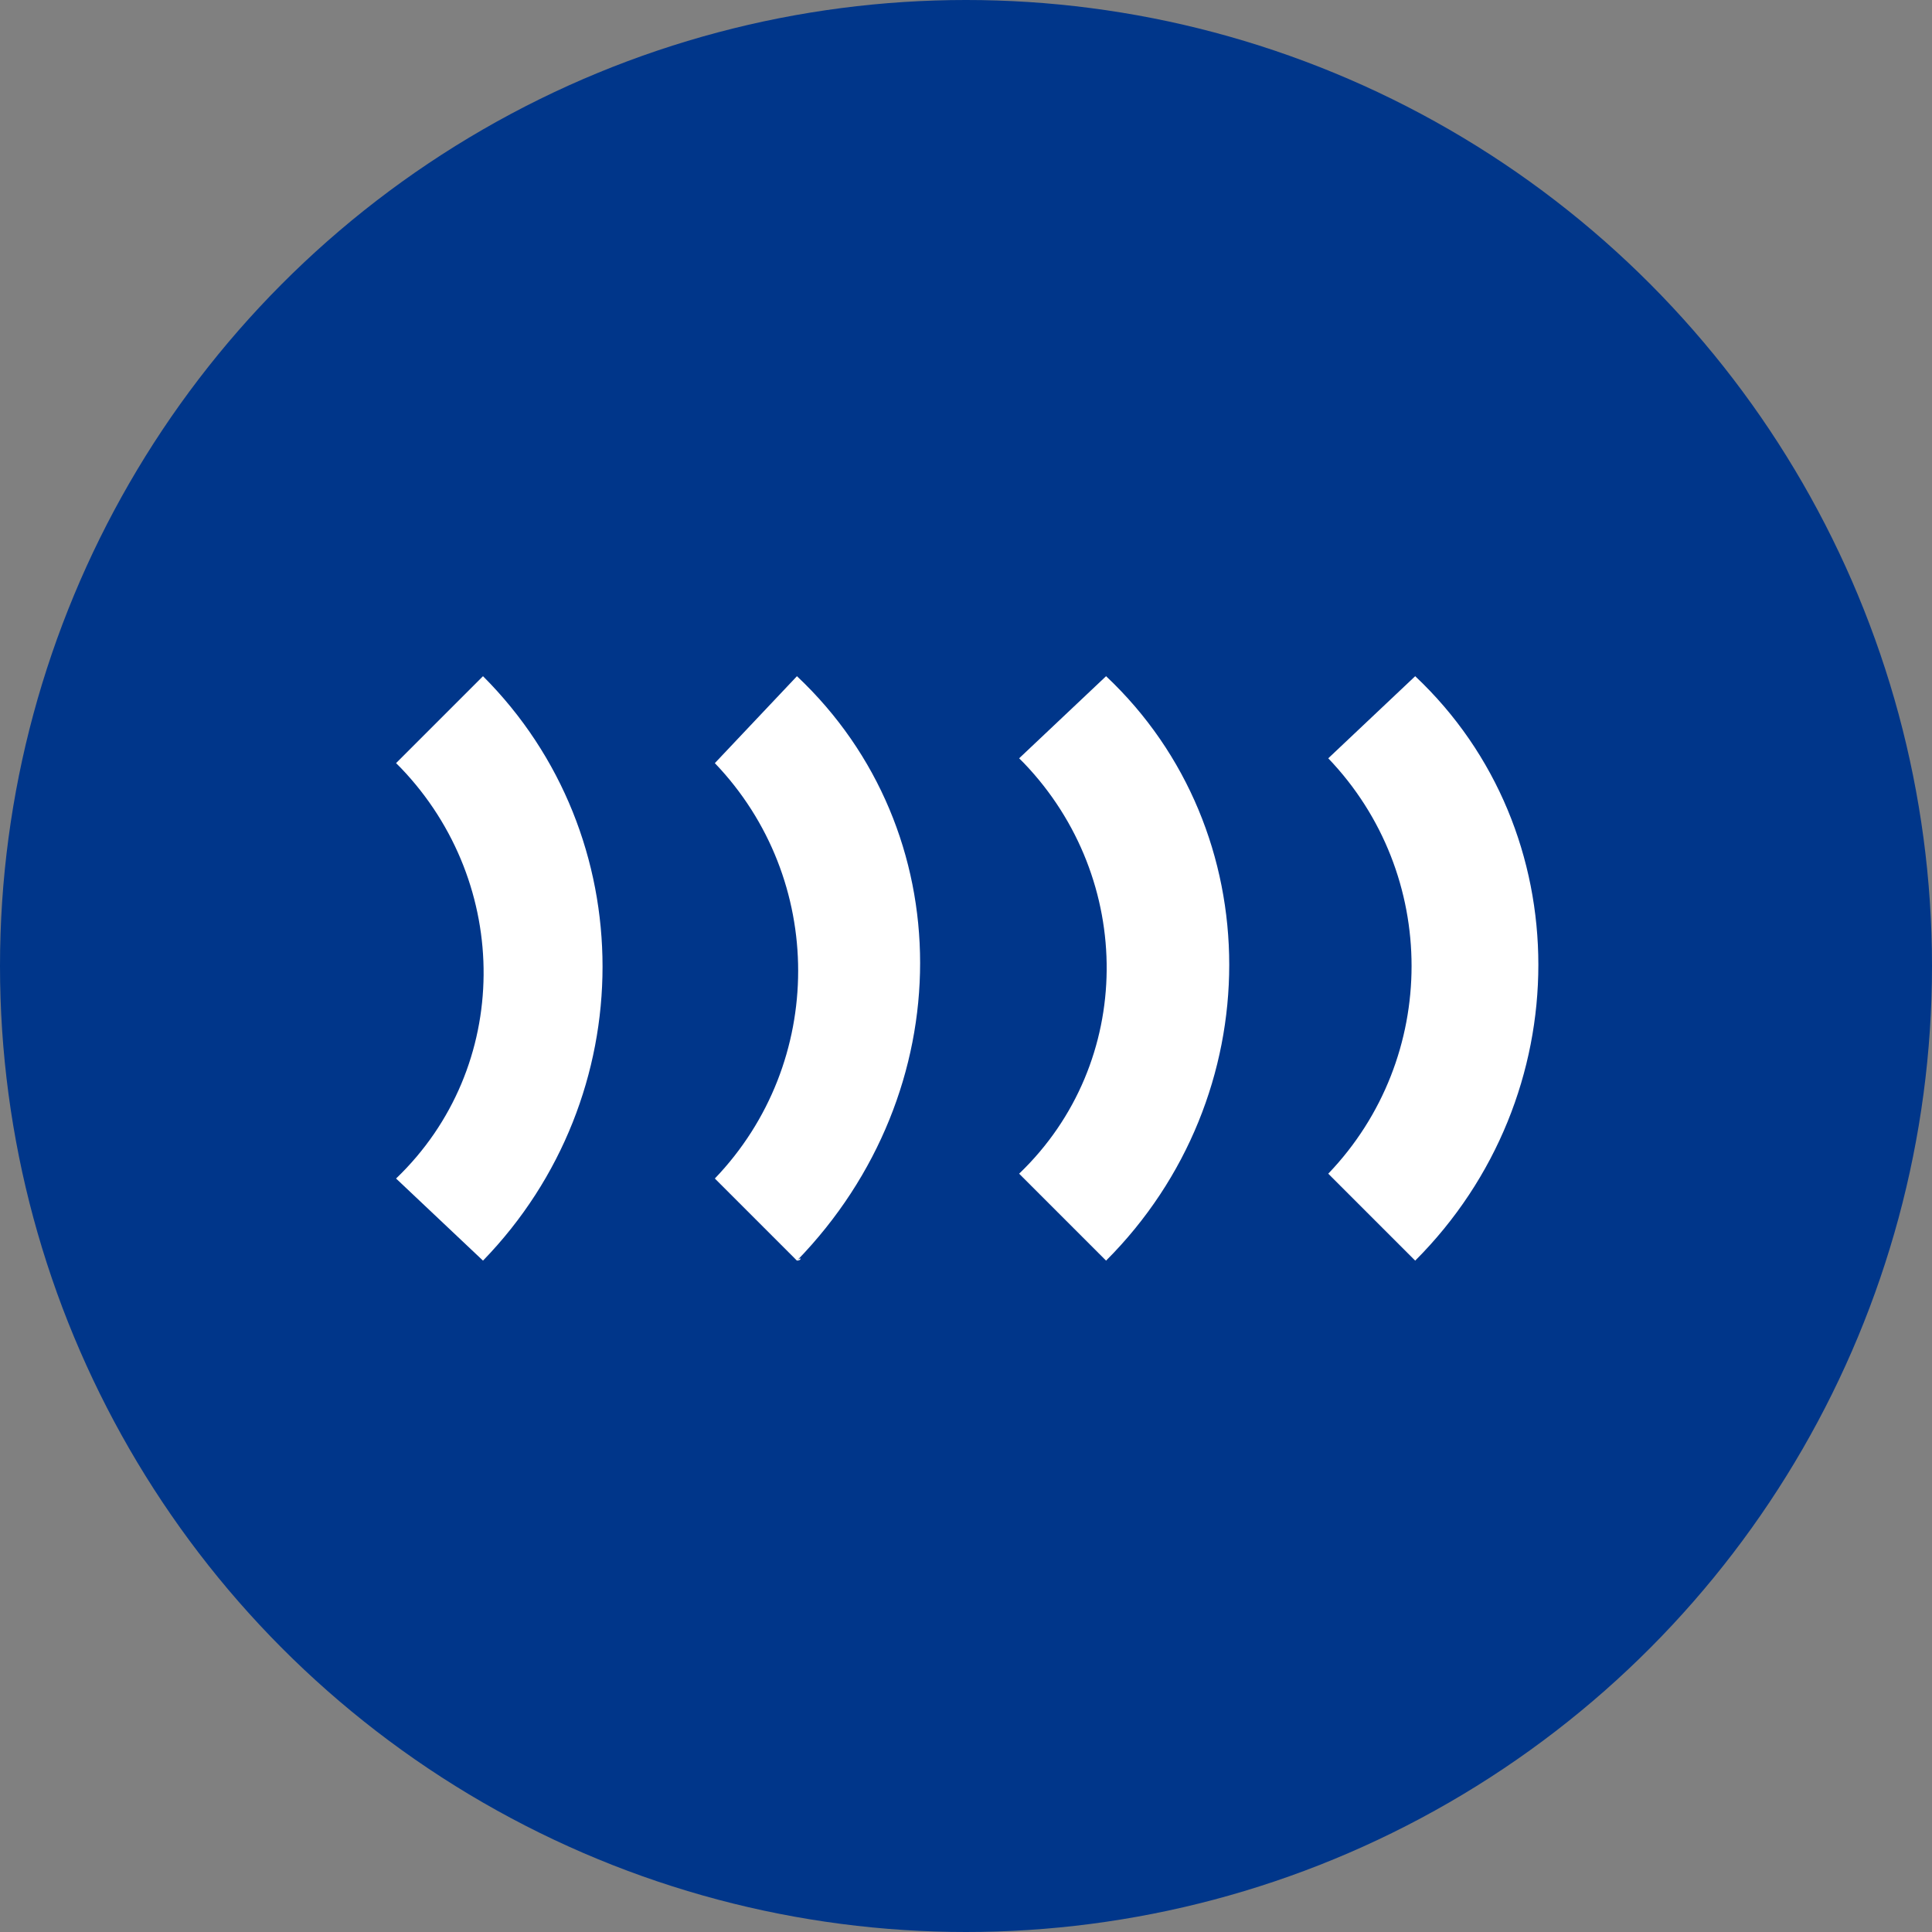 <?xml version="1.0" encoding="utf-8"?>
<!-- Generator: Adobe Illustrator 24.1.2, SVG Export Plug-In . SVG Version: 6.00 Build 0)  -->
<svg version="1.1" id="レイヤー_1" xmlns="http://www.w3.org/2000/svg" xmlns:xlink="http://www.w3.org/1999/xlink" x="0px"
	 y="0px" viewBox="0 0 40 40" style="enable-background:new 0 0 40 40;" xml:space="preserve">
<rect x="0" y="0" width="40" height="40" fill="#808080" stroke="none"/>
<style type="text/css">
	.st0{fill:#00368A;}
	.st1{fill:#FFFFFF;}
</style>
<g id="レイヤー_2_1_">
	<g id="レイヤー_1-2">
		<circle class="st0" cx="20" cy="20" r="20"/>
		<g id="レイヤー_2-2">
			<g id="レイヤー_2-2-2">
				<path class="st1" d="M10,26.1L10,26.1l-1.8-1.7c2.4-2.3,2.4-6.1,0.1-8.5c0,0-0.1-0.1-0.1-0.1l1.8-1.8
					C13.3,17.3,13.3,22.7,10,26.1z"/>
				<path class="st1" d="M16.5,26.1L16.5,26.1l-1.7-1.7c2.3-2.4,2.3-6.2,0-8.6l1.7-1.8C19.9,17.2,19.9,22.6,16.5,26.1
					C16.6,26,16.6,26.1,16.5,26.1z"/>
				<path class="st1" d="M22.9,26.1L22.9,26.1l-1.8-1.8c2.4-2.3,2.4-6.1,0.1-8.5c0,0-0.1-0.1-0.1-0.1l1.8-1.7
					C26.3,17.2,26.3,22.7,22.9,26.1C23,26,22.9,26.1,22.9,26.1z"/>
				<path class="st1" d="M29.3,26.1L29.3,26.1l-1.8-1.8c2.3-2.4,2.3-6.2,0-8.6l1.8-1.7C32.7,17.2,32.7,22.7,29.3,26.1
					C29.3,26,29.3,26.1,29.3,26.1z"/>
			</g>
		</g>
	</g>
</g>
</svg>
